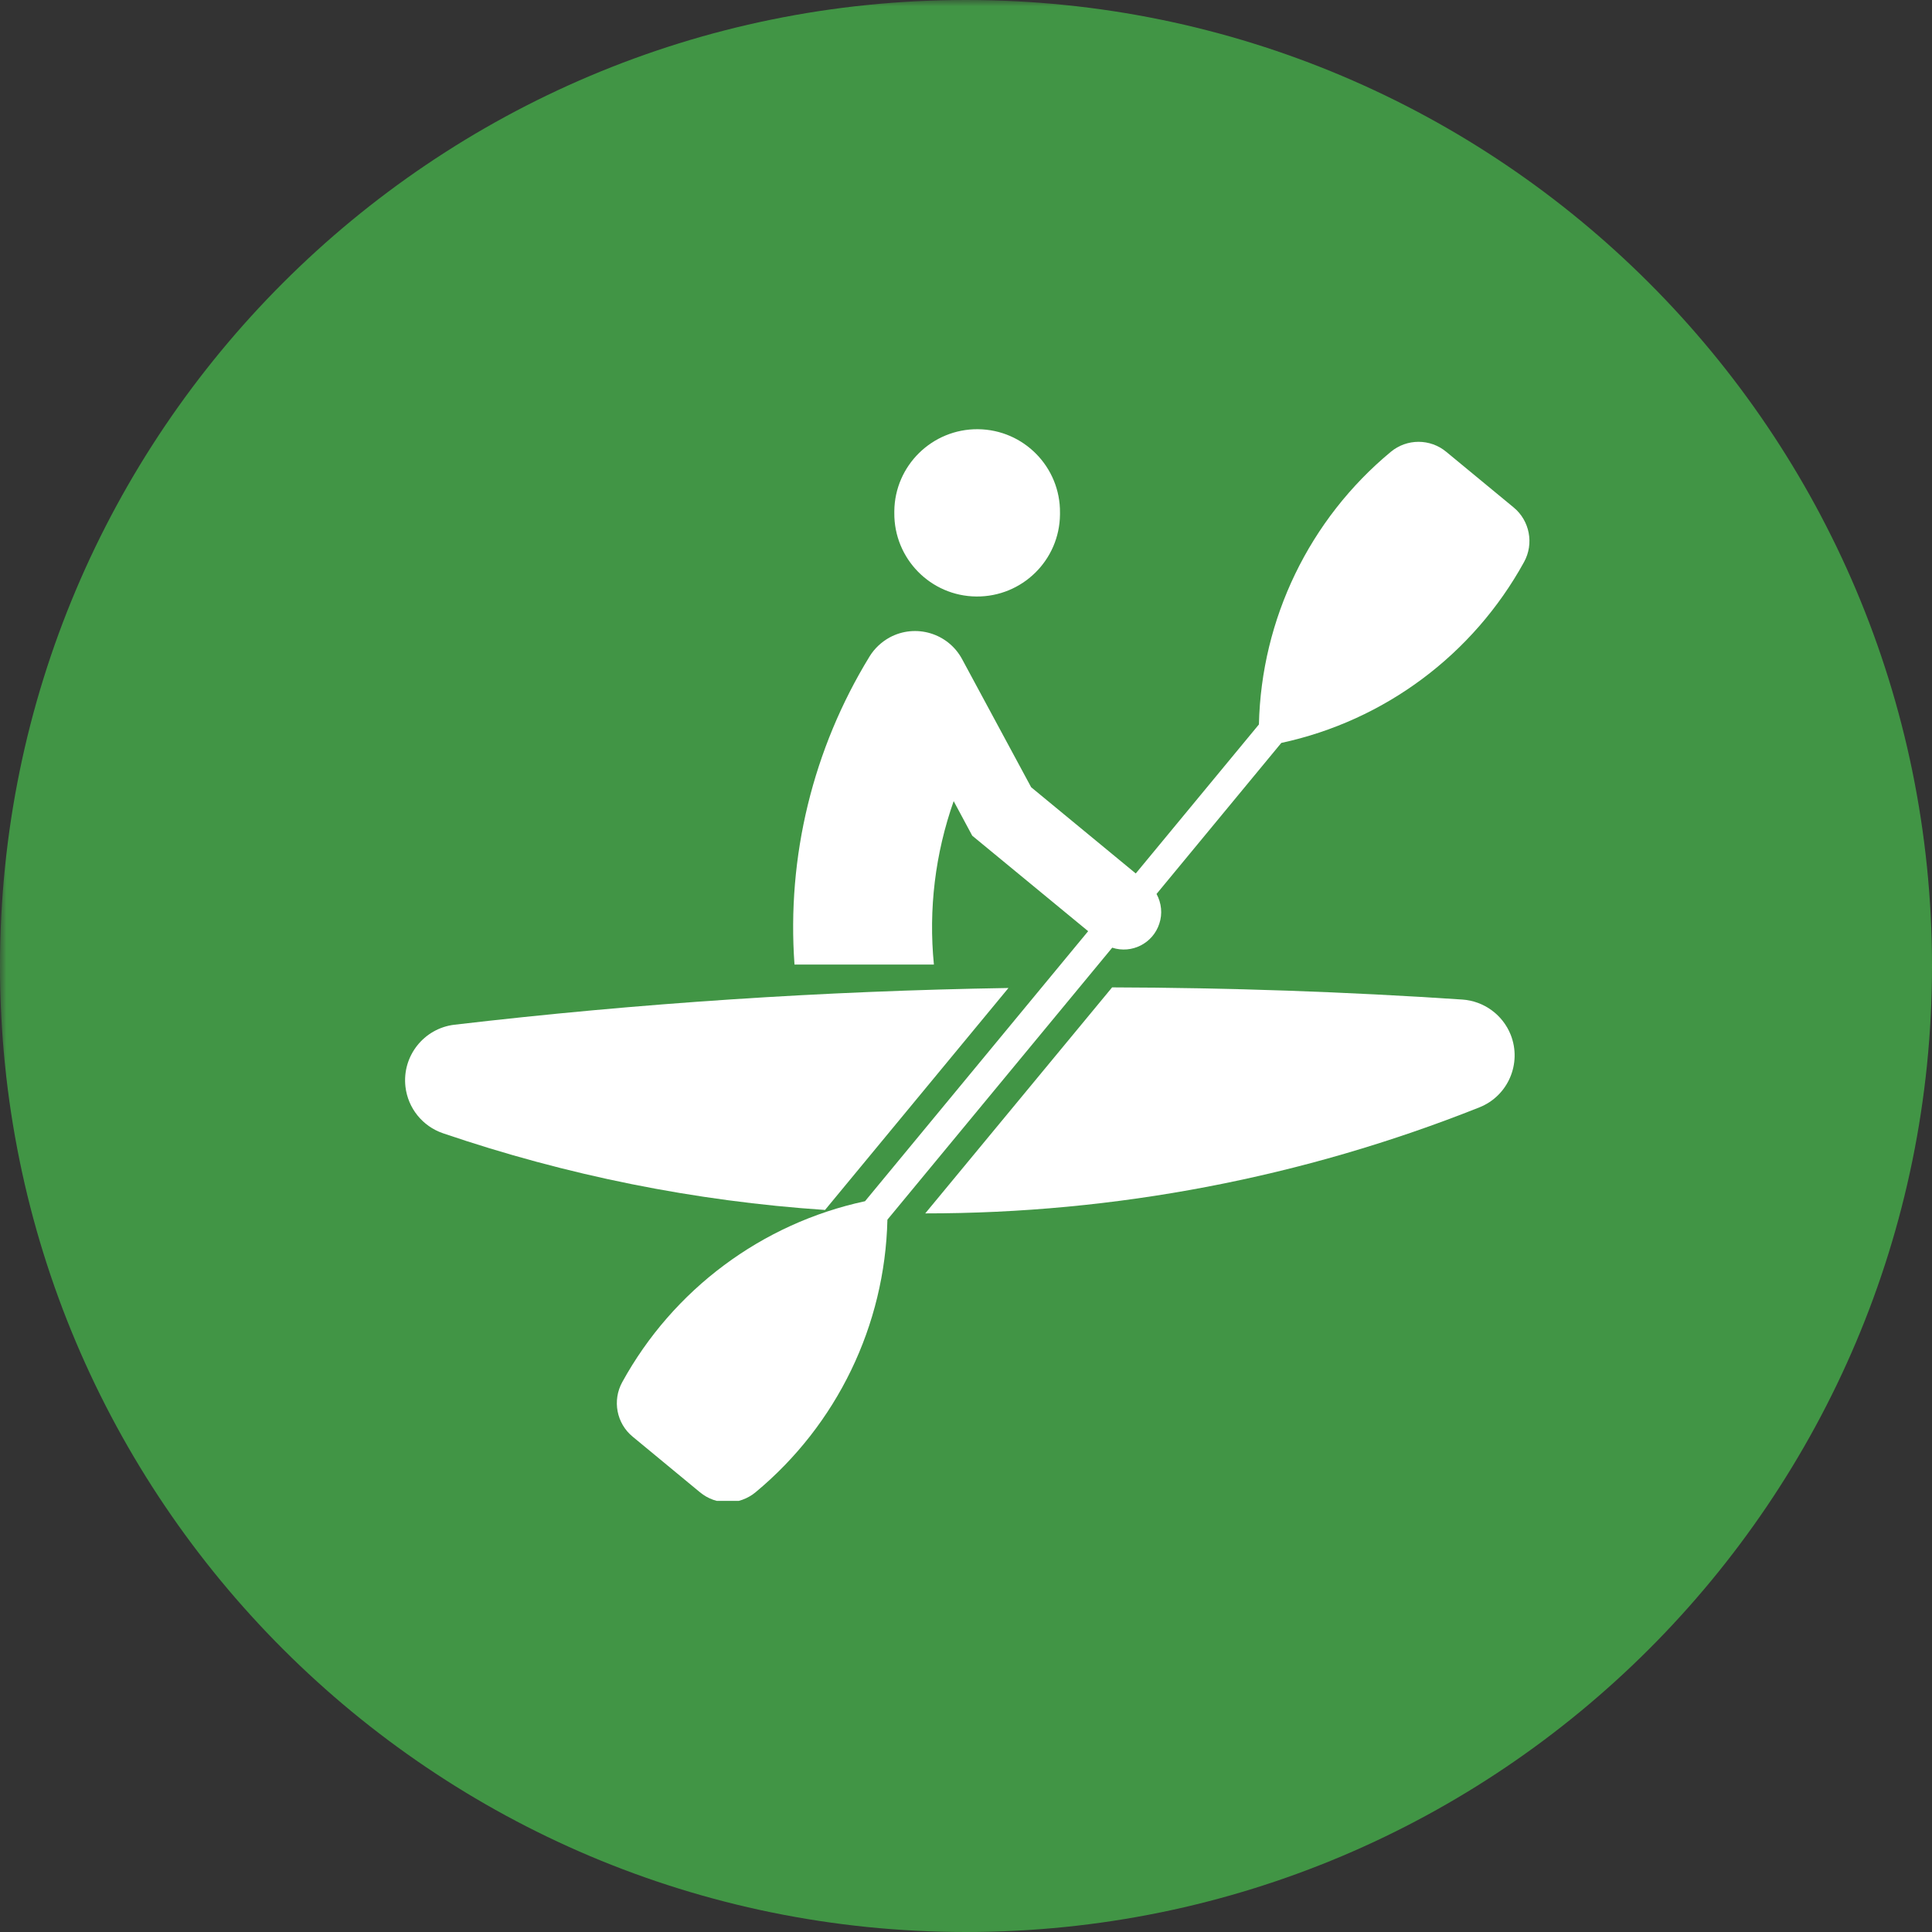 <svg xmlns="http://www.w3.org/2000/svg" xmlns:xlink="http://www.w3.org/1999/xlink" width="200" zoomAndPan="magnify" viewBox="0 0 150 150" height="200" preserveAspectRatio="xMidYMid meet" version="1.0"><rect x="0" y="0" width="150" height="150" fill="#333333" stroke="none"/><defs><filter x="0%" y="0%" width="100%" height="100%" id="1768a10508"><feColorMatrix values="0 0 0 0 1 0 0 0 0 1 0 0 0 0 1 0 0 0 1 0" color-interpolation-filters="sRGB"/></filter><mask id="af6c1bb56d"><g filter="url(#1768a10508)"><rect x="-15" width="180" fill="#000000" y="-15" height="180" fill-opacity="0.9"/></g></mask><clipPath id="7f265f9f6b"><path d="M 0 0 L 150 0 L 150 150 L 0 150 Z M 0 0 " clip-rule="nonzero"/></clipPath><clipPath id="469582f267"><path d="M 75 0 C 33.578 0 0 33.578 0 75 C 0 116.422 33.578 150 75 150 C 116.422 150 150 116.422 150 75 C 150 33.578 116.422 0 75 0 Z M 75 0 " clip-rule="nonzero"/></clipPath><clipPath id="b6237d7811"><rect x="0" width="150" y="0" height="150"/></clipPath><clipPath id="118b7737ba"><path d="M 69 33.277 L 83 33.277 L 83 47 L 69 47 Z M 69 33.277 " clip-rule="nonzero"/></clipPath><clipPath id="6e9aa4e55c"><path d="M 47.324 34 L 118.746 34 L 118.746 116.527 L 47.324 116.527 Z M 47.324 34 " clip-rule="nonzero"/></clipPath><clipPath id="313f6b1caf"><path d="M 31.254 76 L 79 76 L 79 94 L 31.254 94 Z M 31.254 76 " clip-rule="nonzero"/></clipPath></defs><g mask="url(#af6c1bb56d)"><g transform="matrix(1, 0, 0, 1, 0, -0)"><g clip-path="url(#b6237d7811)"><g clip-path="url(#7f265f9f6b)"><g clip-path="url(#469582f267)"><rect x="-33" width="216" fill="#43a047" height="216" y="-33" fill-opacity="1"/></g></g></g></g></g><g clip-path="url(#118b7737ba)"><path fill="#ffffff" d="M 82.297 39.816 C 82.336 36.27 79.484 33.355 75.926 33.324 C 72.379 33.293 69.465 36.145 69.434 39.695 C 69.434 39.742 69.434 39.781 69.434 39.816 C 69.402 43.375 72.254 46.281 75.805 46.312 C 79.359 46.344 82.266 43.492 82.297 39.941 C 82.297 39.902 82.297 39.855 82.297 39.816 " fill-opacity="1" fill-rule="nonzero"/></g><g clip-path="url(#6e9aa4e55c)"><path fill="#ffffff" d="M 54.344 115.859 C 55.598 116.898 57.406 116.898 58.66 115.859 C 64.977 110.621 68.711 102.902 68.898 94.695 L 86.352 73.578 C 87.871 74.074 89.512 73.242 90.008 71.715 C 90.266 70.949 90.18 70.113 89.793 69.406 L 99.48 57.68 C 107.5 55.953 114.375 50.824 118.328 43.633 C 119.109 42.215 118.77 40.43 117.52 39.398 L 112.289 35.082 C 111.043 34.043 109.227 34.043 107.98 35.082 C 101.664 40.32 97.93 48.039 97.742 56.246 L 88.18 67.816 L 80.059 61.121 L 74.695 51.172 C 73.609 49.156 71.09 48.406 69.078 49.488 C 68.434 49.84 67.891 50.352 67.512 50.969 C 63.117 58.141 61.078 66.5 61.684 74.887 L 72.508 74.887 C 72.082 70.594 72.609 66.27 74.043 62.199 L 75.484 64.883 L 84.484 72.297 L 67.16 93.262 C 59.141 94.988 52.258 100.121 48.309 107.312 C 47.531 108.73 47.863 110.512 49.121 111.543 L 54.344 115.859 " fill-opacity="1" fill-rule="nonzero"/></g><path fill="#ffffff" d="M 114.855 85.977 C 117.086 85.094 118.172 82.566 117.289 80.336 C 116.668 78.785 115.211 77.723 113.543 77.605 C 104.484 77 95.418 76.684 86.344 76.66 L 71.836 94.207 C 86.574 94.215 101.168 91.426 114.855 85.977 " fill-opacity="1" fill-rule="nonzero"/><g clip-path="url(#313f6b1caf)"><path fill="#ffffff" d="M 35.285 79.559 C 32.906 79.84 31.203 82 31.48 84.379 C 31.676 86.047 32.809 87.441 34.387 87.984 C 43.977 91.254 53.949 93.262 64.055 93.941 L 78.297 76.707 C 63.922 76.941 49.57 77.887 35.285 79.559 " fill-opacity="1" fill-rule="nonzero"/></g></svg>